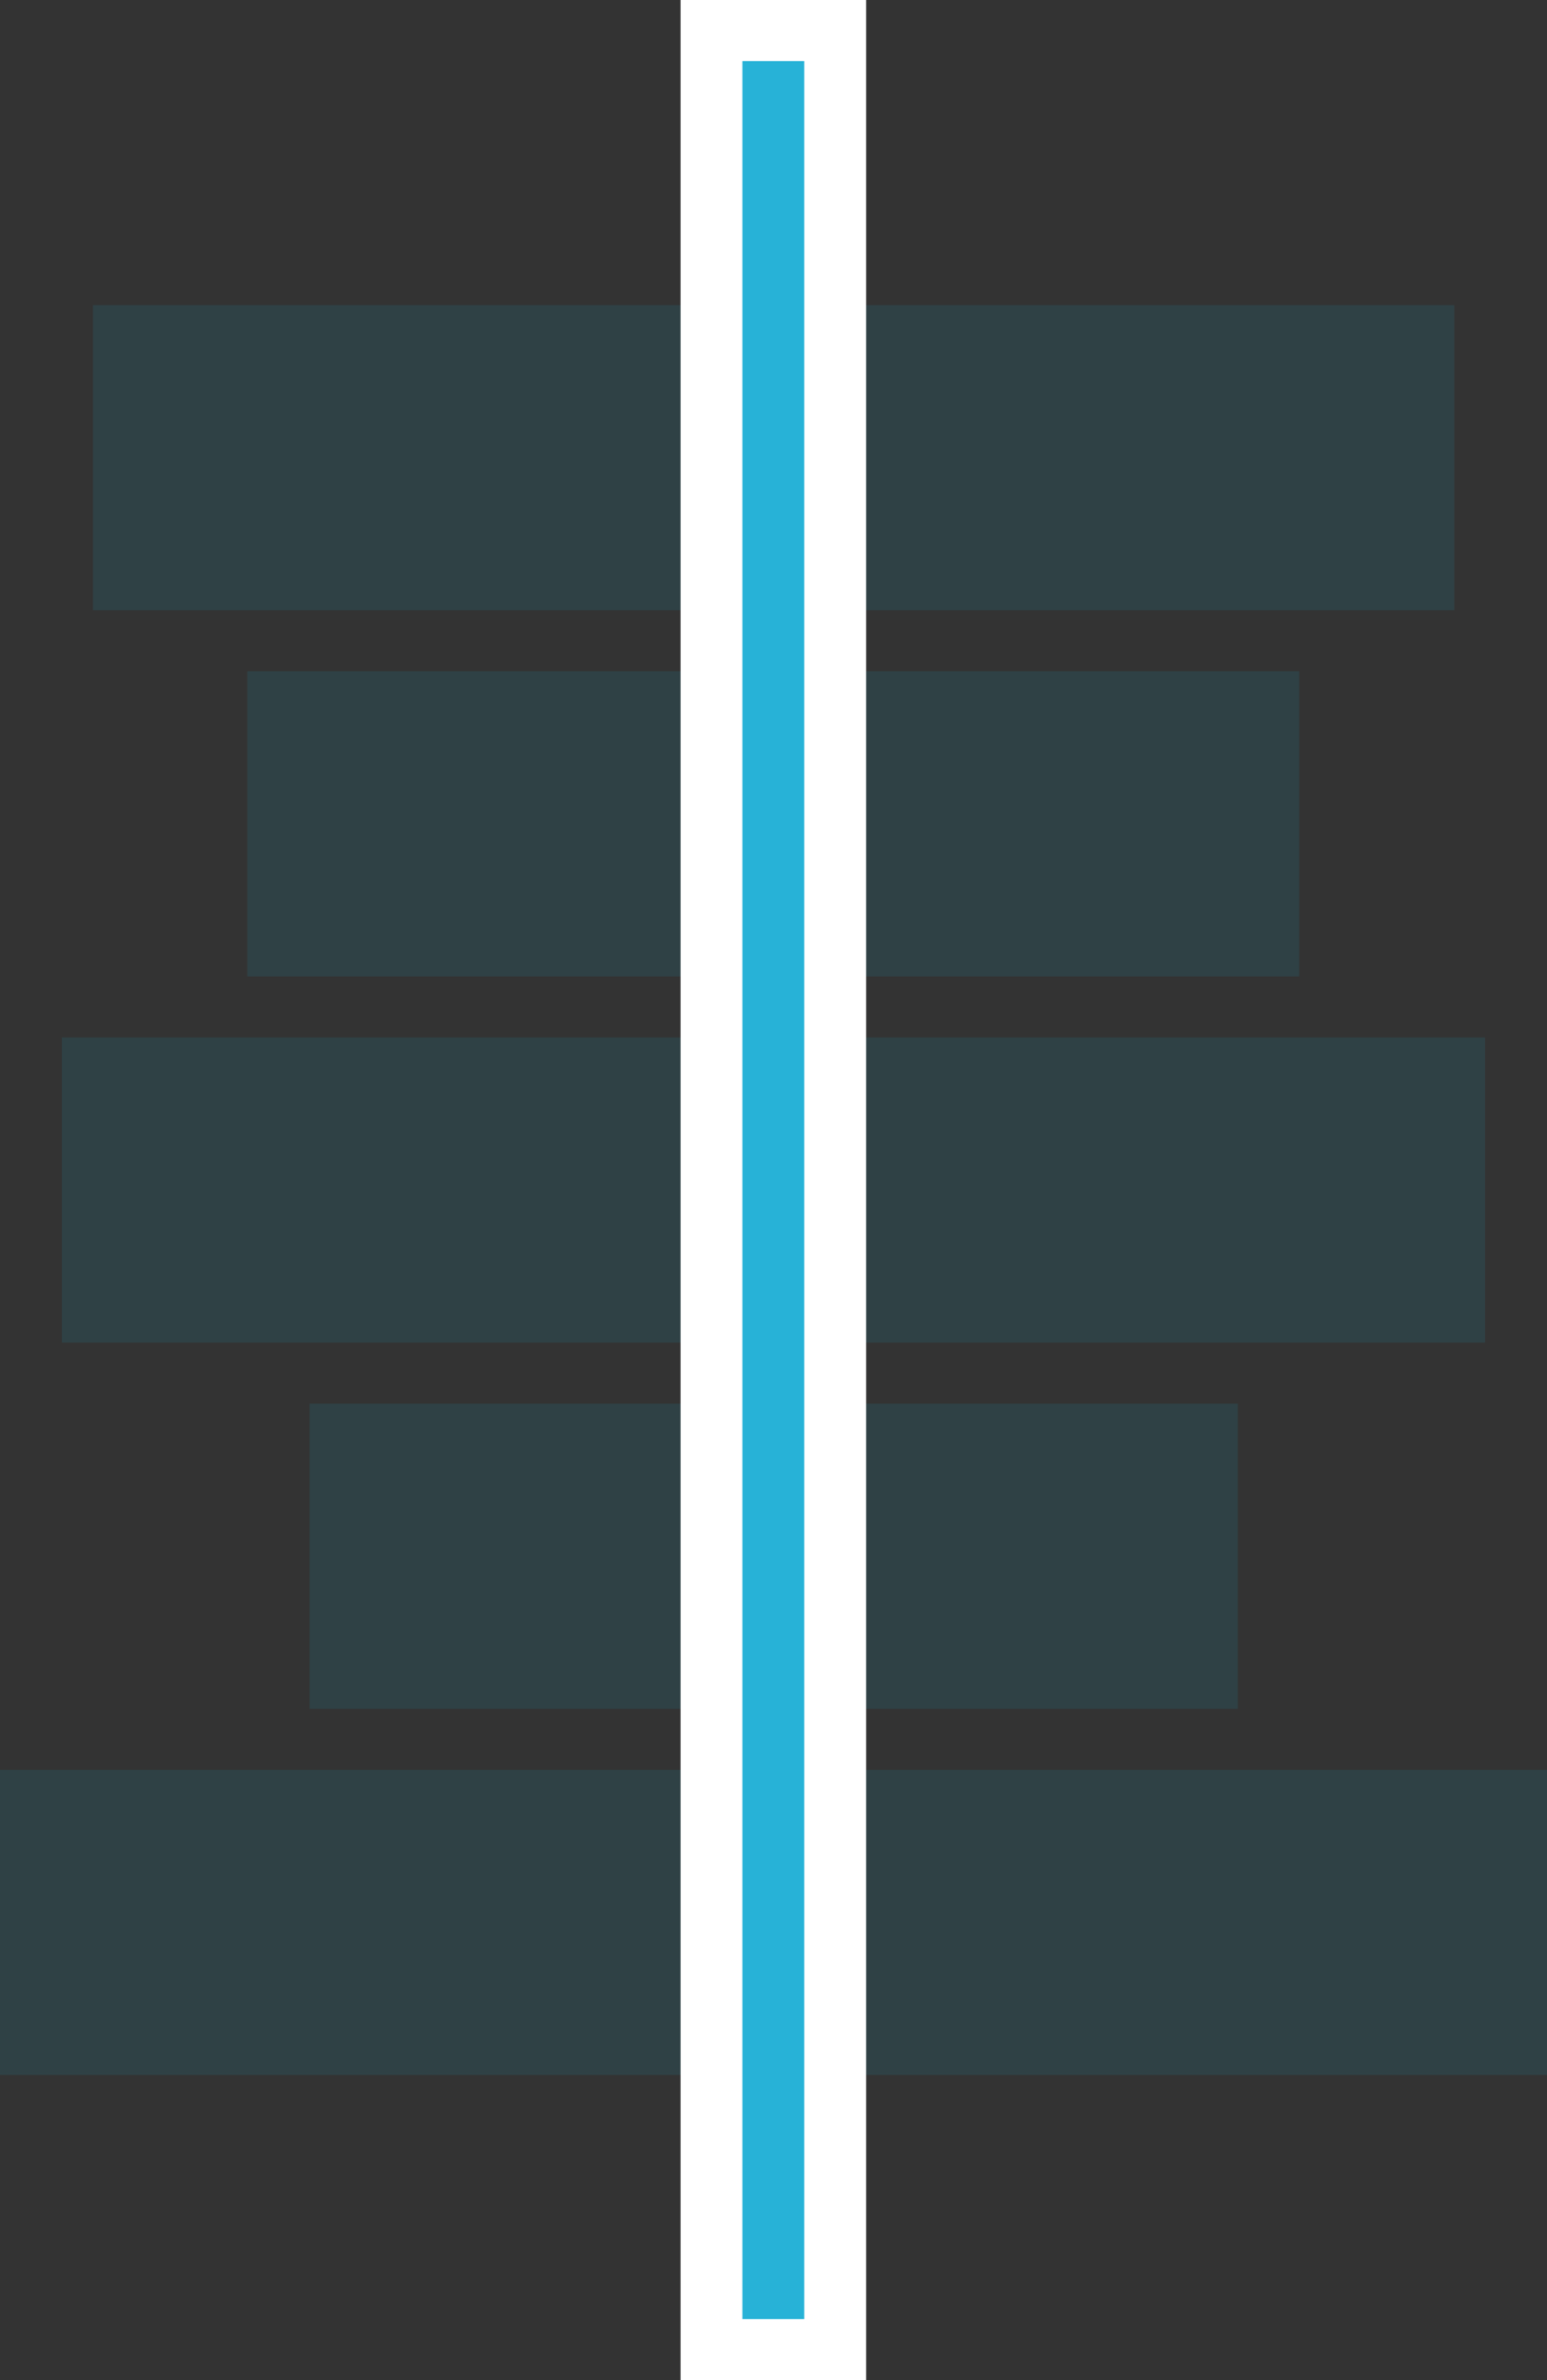 <svg width="26" height="40" viewBox="0 0 26 40" fill="none" xmlns="http://www.w3.org/2000/svg">
<rect x="0" y="0" width="26" height="40" fill="#333333" stroke="none"/>
<rect opacity="0.14" x="1.562" y="5.128" width="22.88" height="5.128" fill="#1997B8"/>
<rect opacity="0.14" y="29.744" width="26" height="5.128" fill="#1997B8"/>
<rect opacity="0.14" x="4.156" y="11.282" width="17.68" height="5.128" fill="#1997B8"/>
<rect opacity="0.14" x="5.203" y="23.59" width="15.6" height="5.128" fill="#1997B8"/>
<rect opacity="0.14" x="1.039" y="17.436" width="23.92" height="5.128" fill="#1997B8"/>
<path fill-rule="evenodd" clip-rule="evenodd" d="M11.438 0H14.557V40H11.438V0Z" fill="white"/>
<path fill-rule="evenodd" clip-rule="evenodd" d="M12.477 38.975V1.026H13.517V38.975H12.477Z" fill="#27B2D7"/>
</svg>
